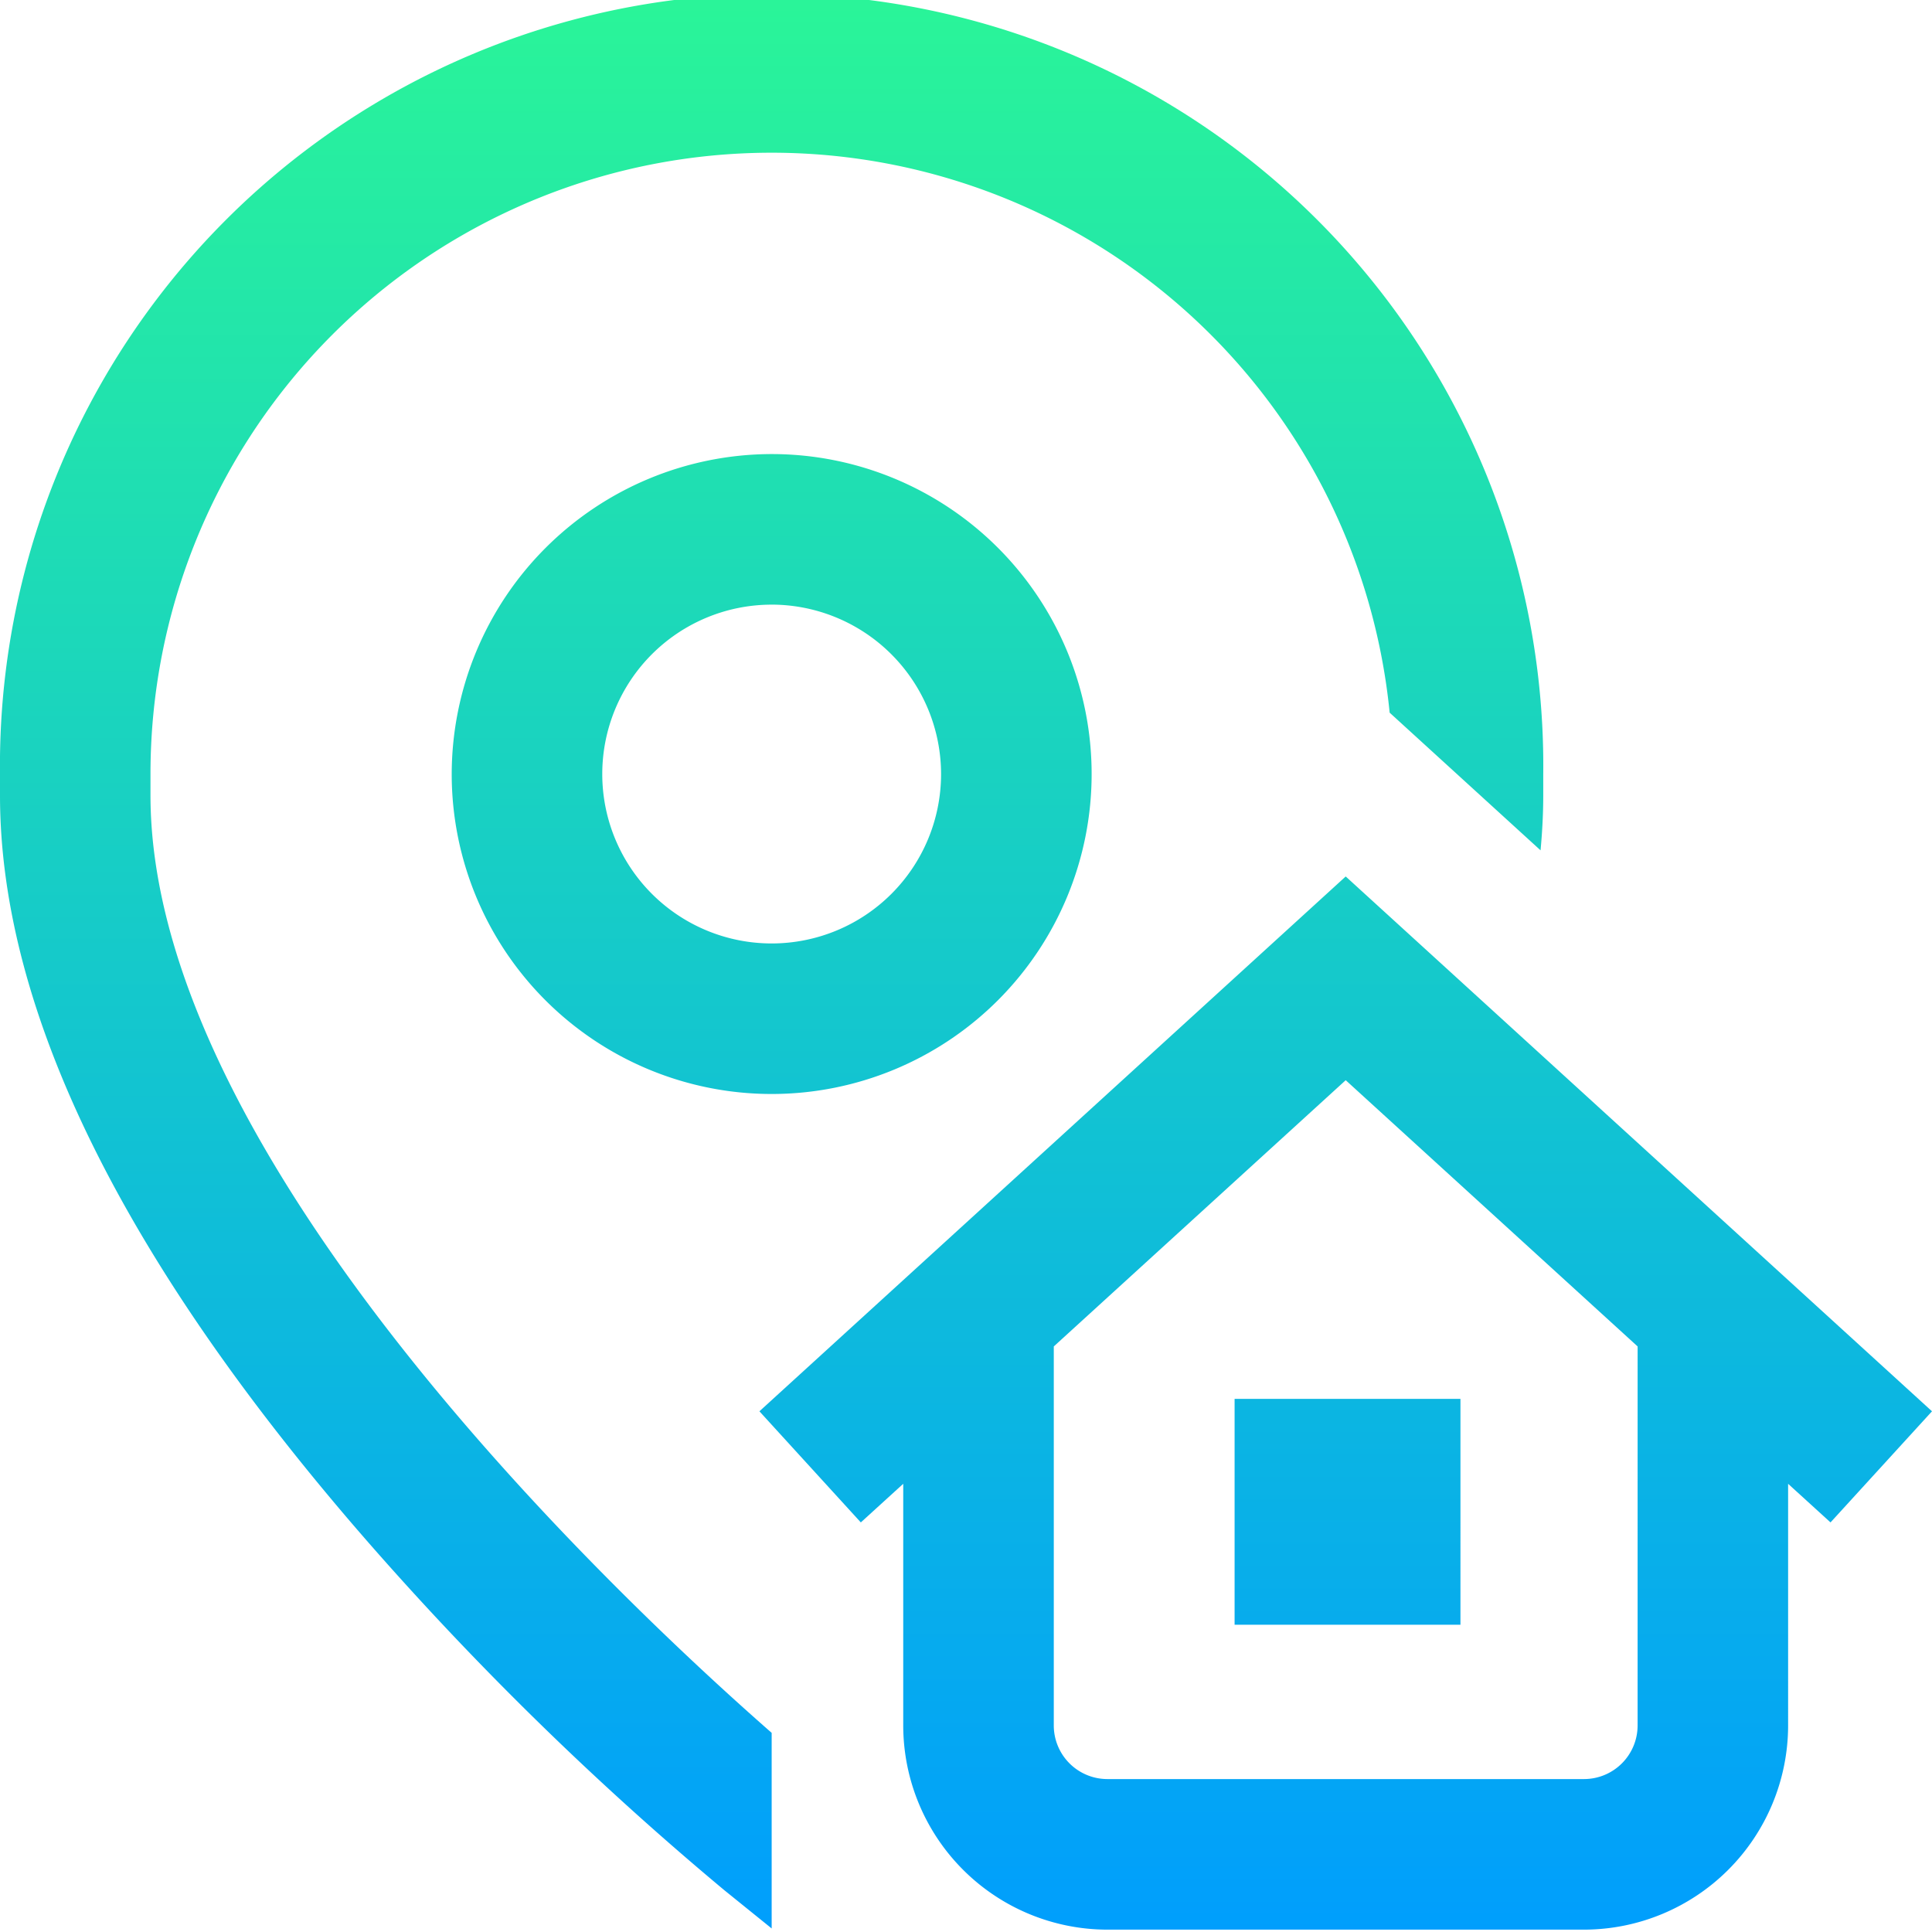 <svg xmlns="http://www.w3.org/2000/svg" xmlns:xlink="http://www.w3.org/1999/xlink" width="82" height="82" viewBox="0 0 82 82"><defs><clipPath id="clip-path"><rect id="Rect&#xE1;ngulo_963" data-name="Rect&#xE1;ngulo 963" width="82" height="82" transform="translate(425 610)" fill="#fff" stroke="#707070" stroke-width="1"></rect></clipPath><linearGradient id="linear-gradient" x1="0.5" x2="0.5" y2="1" gradientUnits="objectBoundingBox"><stop offset="0" stop-color="#2af598"></stop><stop offset="1" stop-color="#009efd"></stop></linearGradient></defs><g id="Enmascarar_grupo_46" data-name="Enmascarar grupo 46" transform="translate(-425 -610)" clip-path="url(#clip-path)"><path id="habla-a" d="M32.752,73.449v8.3l-2.008-1.622a134.631,134.631,0,0,1-15.18-14.84C5.236,53.434,0,42.79,0,33.657v-.905a32.752,32.752,0,1,1,65.5,0v.905c0,.767-.041,1.546-.114,2.334l-6.405-5.843a26.361,26.361,0,0,0-52.594,2.6v.905c0,15.434,19.886,34.118,26.361,39.791ZM52.4,68.858h9.586V59.273H52.4ZM32.752,19.172a13.58,13.58,0,1,1-13.58,13.58A13.6,13.6,0,0,1,32.752,19.172Zm0,6.391a7.19,7.19,0,1,0,7.19,7.19A7.2,7.2,0,0,0,32.752,25.562ZM77.693,64.516l-1.8-1.639V73.136A8.674,8.674,0,0,1,67.232,81.8H47a8.674,8.674,0,0,1-8.664-8.663V62.877l-1.8,1.639L32.232,59.8l24.884-22.7L82,59.8Zm-8.187-7.469-12.39-11.3-12.39,11.3V73.136A2.276,2.276,0,0,0,47,75.409H67.232a2.276,2.276,0,0,0,2.273-2.273Zm0,0" transform="translate(425 610.1)" fill="url(#linear-gradient)"></path></g></svg>